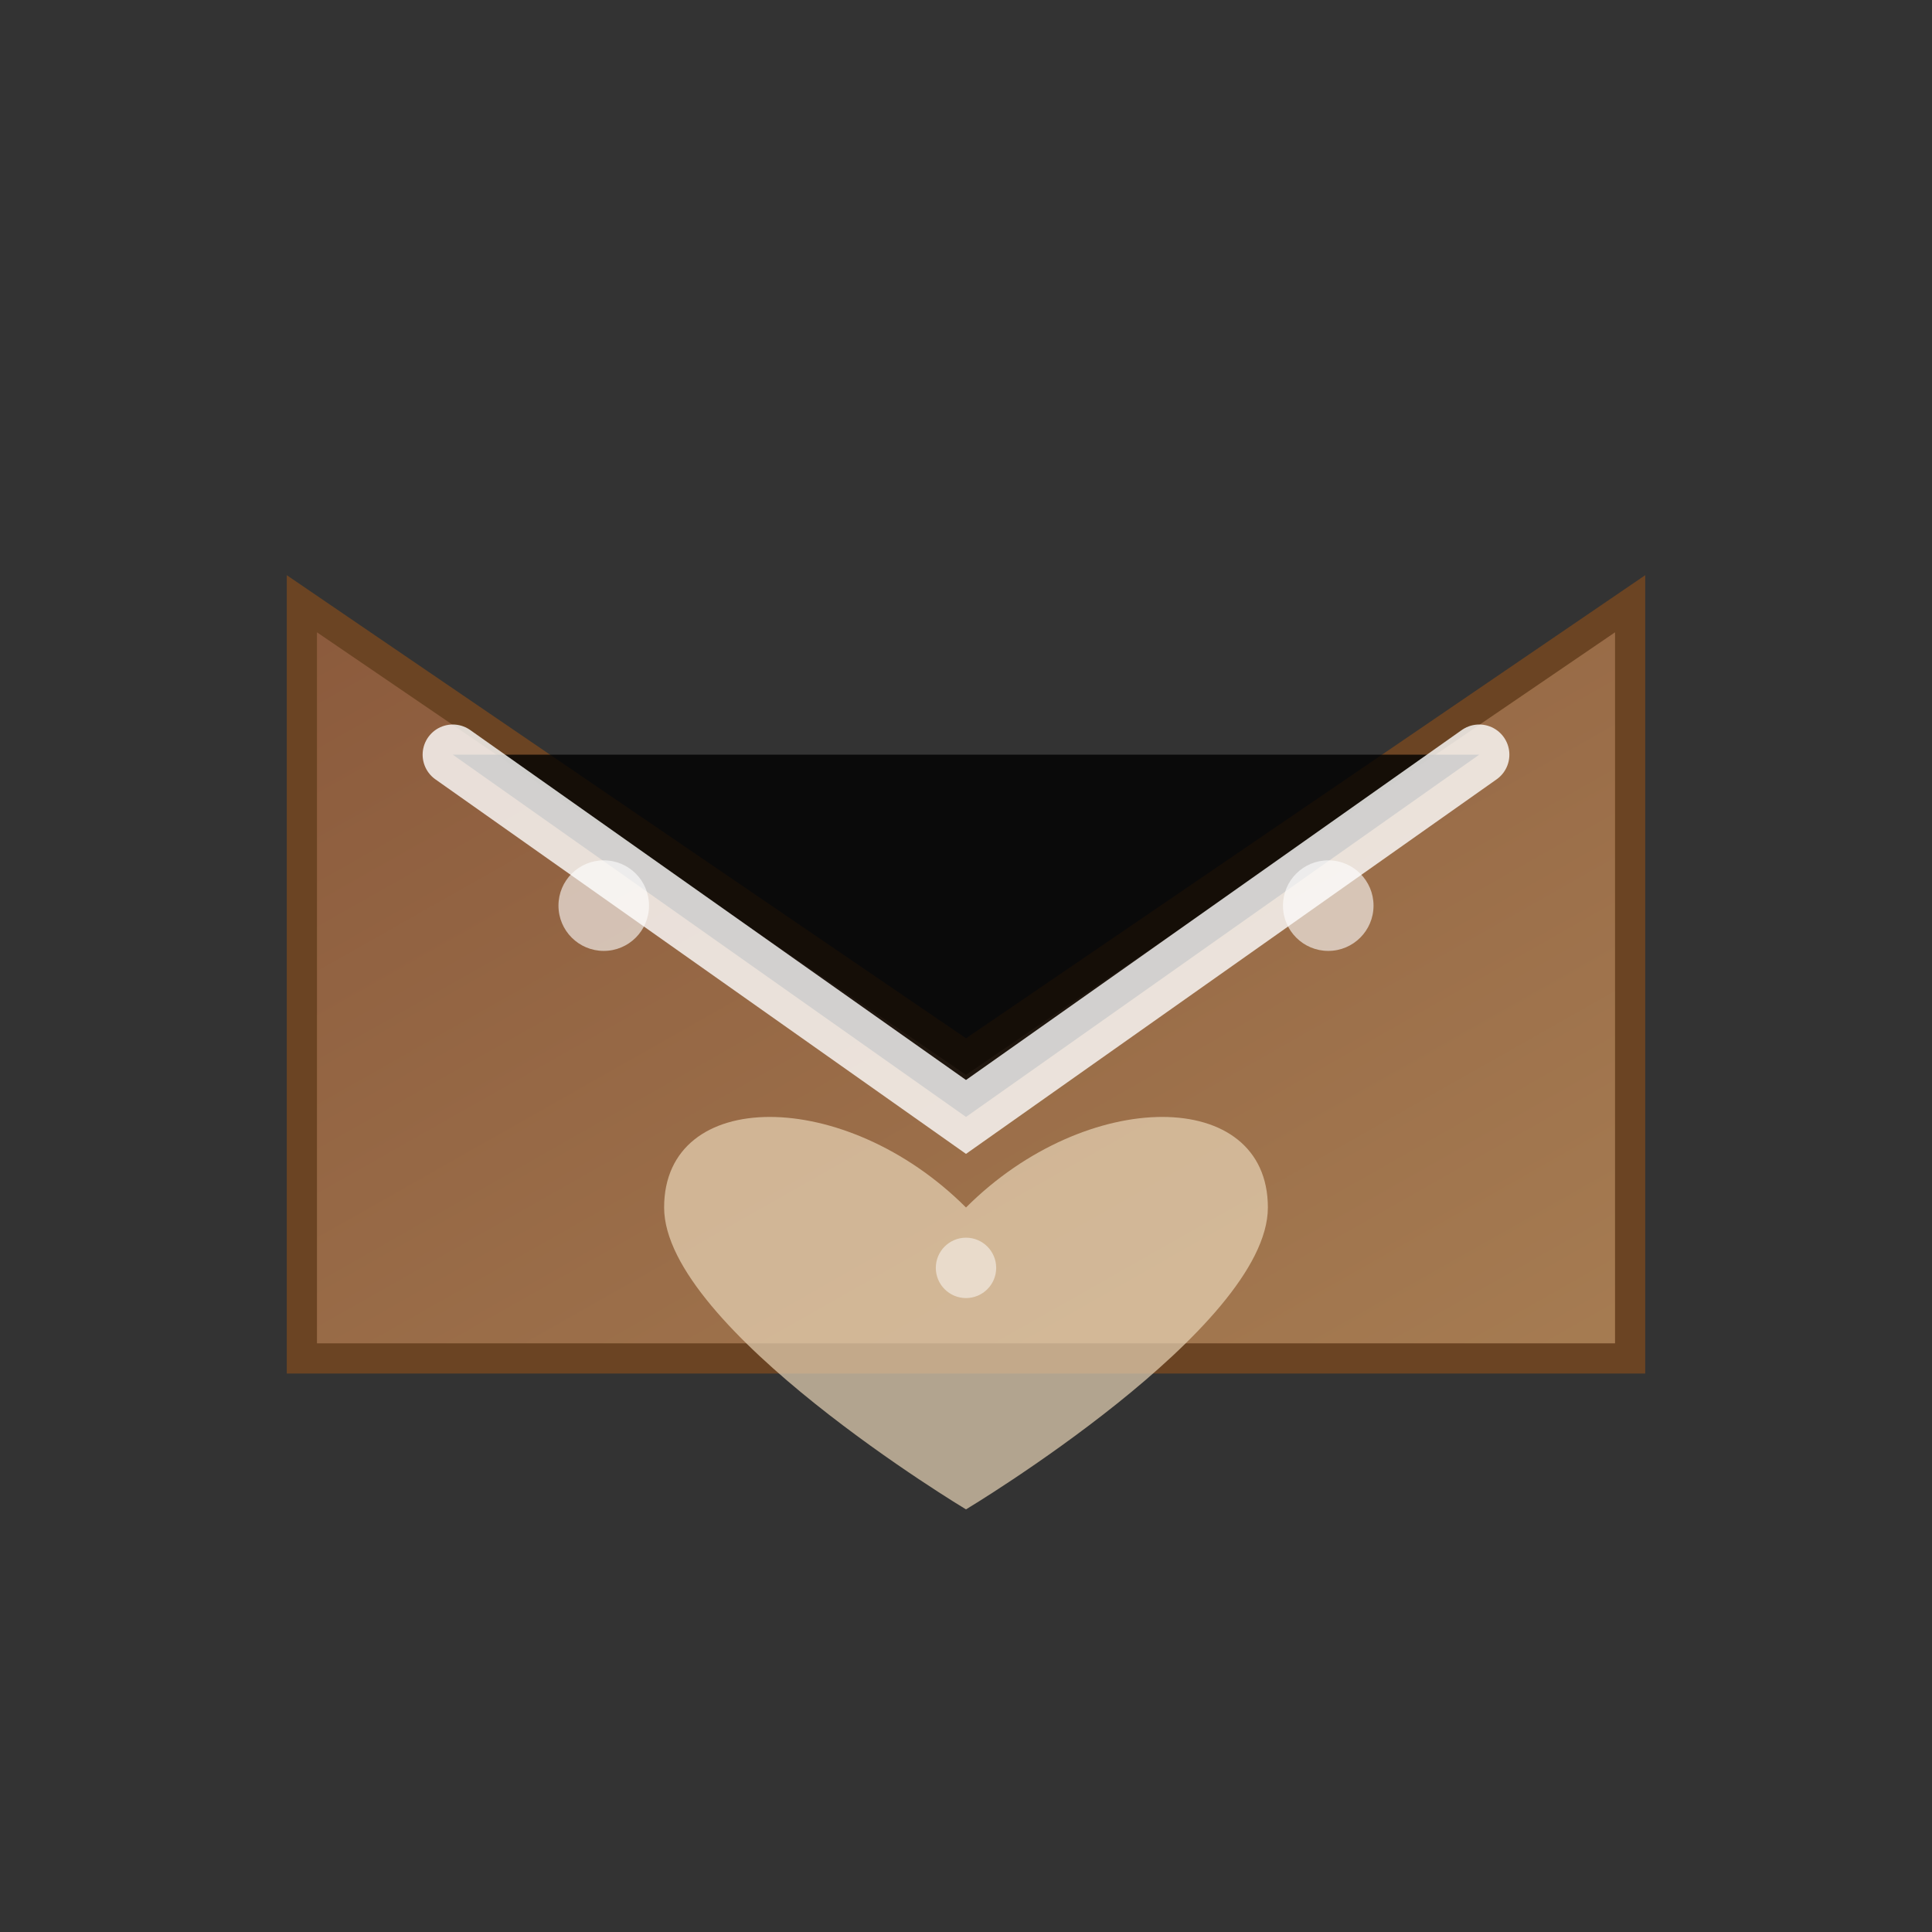 <svg xmlns="http://www.w3.org/2000/svg" viewBox="0 0 64 64">
  <rect x="0" y="0" width="64" height="64" fill="#333333" stroke="none"/>
  <defs>
    <linearGradient id="contactGradient" x1="0%" y1="0%" x2="100%" y2="100%">
      <stop offset="0%" style="stop-color:#8B5A3C;stop-opacity:1" />
      <stop offset="100%" style="stop-color:#A67C52;stop-opacity:1" />
    </linearGradient>
  </defs>
  
  <!-- Envelope -->
  <path d="M 10 20 L 32 35 L 54 20 L 54 45 L 10 45 Z" 
        fill="url(#contactGradient)" stroke="#6B4423" stroke-width="1"/>
  
  <!-- Letter inside -->
  <path d="M 15 25 L 32 37 L 49 25" 
        stroke="white" stroke-width="2" stroke-linecap="round" opacity="0.8"/>
  
  <!-- Heart symbol -->
  <path d="M 32 40 C 28 36 22 36 22 40 C 22 44 32 50 32 50 C 32 50 42 44 42 40 C 42 36 36 36 32 40 Z" 
        fill="#E8D5B7" opacity="0.7"/>
  
  <!-- Decorative dots -->
  <circle cx="20" cy="30" r="1.5" fill="white" opacity="0.6"/>
  <circle cx="44" cy="30" r="1.5" fill="white" opacity="0.6"/>
  <circle cx="32" cy="42" r="1" fill="white" opacity="0.5"/>
</svg>